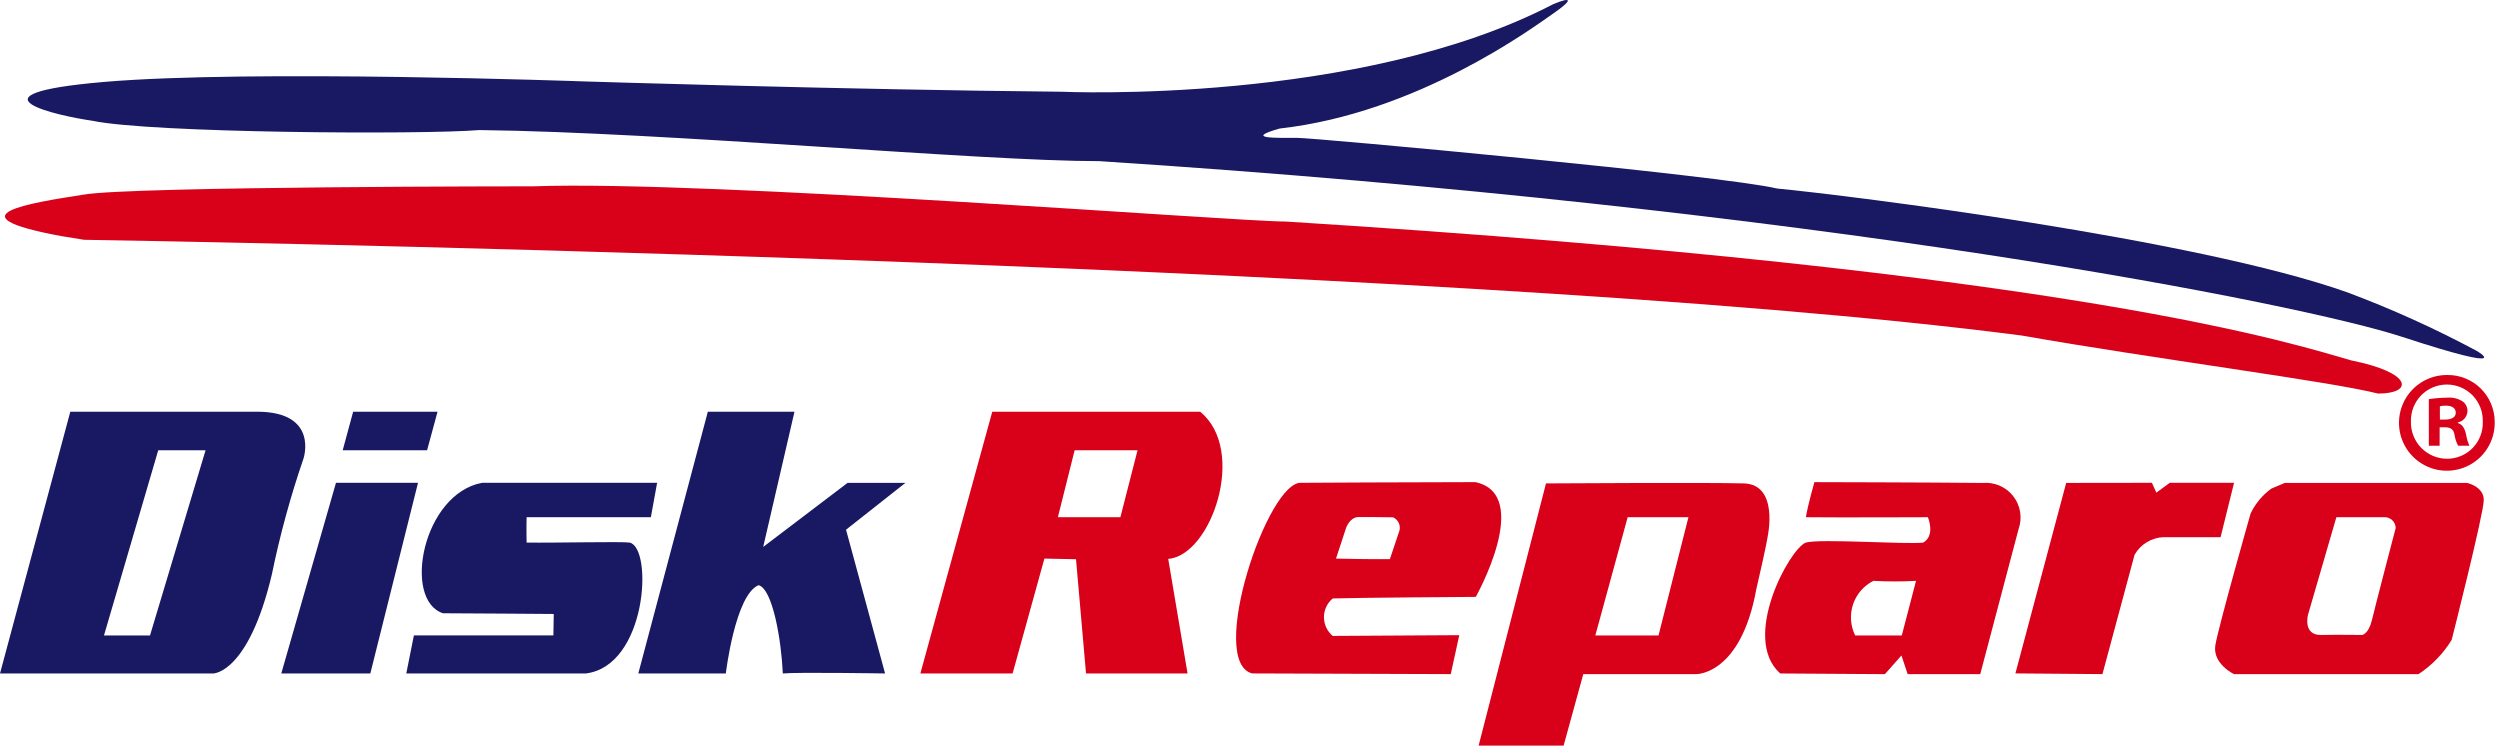 <svg width="228" height="68" viewBox="0 0 228 68" fill="none" xmlns="http://www.w3.org/2000/svg">
<path d="M7.667 21.868C7.667 21.868 132.203 23.795 184.372 30.599C196.591 32.748 212.464 34.774 216.882 35.894C220.094 35.894 220.094 34.001 214.424 32.867C209.697 31.545 189.849 24.74 117.269 20.205C112.546 20.205 64.726 16.424 48.661 16.992C48.661 16.992 11.994 16.992 7.646 17.747C2.773 18.509 -4.639 19.636 5.567 21.528L7.667 21.868Z" fill="#D90019"/>
<path d="M53.197 7.423C53.197 7.423 77.013 8.18 96.861 8.367C96.861 8.367 123.938 9.595 141.657 0.38C143.359 -0.329 143.502 -0.046 141.657 1.231C139.811 2.507 129.326 10.304 116.707 11.722C113.307 12.68 116.567 12.571 118.261 12.571C119.955 12.571 157.11 16.002 162.068 17.193C168.59 17.817 200.342 21.776 214.096 26.67C218.131 28.181 222.061 29.959 225.86 31.992C225.86 31.992 229.765 34.22 219.06 30.717C209.903 27.724 166.045 18.95 100.27 14.697C89.214 14.697 60.881 12.06 43.708 11.862C38.605 12.29 13.789 12.146 8.411 11.011C5.434 10.588 -3.781 8.604 9.545 7.467C22.871 6.331 53.205 7.423 53.205 7.423" fill="#191863"/>
<path d="M13.681 57.952H9.483L14.431 41.064H18.748L13.681 57.952ZM23.442 37.552H6.411L0 61.42H19.454C19.454 61.42 22.657 61.42 24.797 52.37C25.531 48.796 26.493 45.273 27.678 41.822C27.678 41.822 29.112 37.548 23.44 37.548" fill="#191863"/>
<path d="M32.208 37.548L31.254 41.064H38.95L39.904 37.548H32.208Z" fill="#191863"/>
<path d="M30.641 44.031H38.123L33.774 61.42H25.653L30.641 44.031Z" fill="#191863"/>
<path d="M59.929 44.031L59.359 47.167H48.027C48.027 47.167 47.998 48.199 48.027 49.483C50.735 49.52 56.575 49.374 57.432 49.483C59.569 50.017 59 60.709 53.444 61.418H37.054L37.747 57.95H50.469L50.502 55.995C50.502 55.995 41.899 55.929 40.399 55.929C36.692 54.719 38.544 45.032 43.976 44.029L59.929 44.031Z" fill="#191863"/>
<path d="M64.555 37.548L58.213 61.42H66.195C66.195 61.42 67.049 54.231 69.185 53.368C70.467 53.724 71.254 58.344 71.394 61.42C72.754 61.291 80.719 61.42 80.719 61.42L77.158 48.309L82.575 44.035H77.302L69.604 49.879L72.456 37.552L64.555 37.548Z" fill="#191863"/>
<path d="M102.18 47.169H96.478L98.007 41.066H103.744L102.18 47.169ZM109.45 37.55H90.494L83.937 61.422H92.348L95.25 50.942L98.133 51.002L99.045 61.422H108.306L106.542 50.973C110.465 50.662 113.771 41.064 109.456 37.552" fill="#D90019"/>
<path d="M123.885 47.156C124.707 47.156 125.979 47.156 127.05 47.179C127.272 47.28 127.452 47.456 127.559 47.675C127.665 47.895 127.691 48.145 127.633 48.382C127.26 49.52 126.758 50.993 126.758 50.993C126.758 50.993 124.697 51.016 121.843 50.943C122.29 49.583 122.575 48.724 122.745 48.199C122.914 47.675 123.36 47.154 123.875 47.154M134.59 54.436C134.59 54.436 139.836 45.11 134.559 43.97C129.214 43.97 118.7 44.032 118.7 44.032C115.638 43.746 110.075 60.352 114.196 61.416L132.309 61.479L133.086 57.927L121.544 57.997C121.293 57.788 121.092 57.527 120.954 57.231C120.815 56.936 120.744 56.614 120.744 56.287C120.744 55.961 120.815 55.639 120.954 55.343C121.092 55.048 121.293 54.787 121.544 54.578C123.681 54.506 134.586 54.436 134.586 54.436" fill="#D90019"/>
<path d="M151.258 57.952H145.494L148.443 47.169H153.986L151.258 57.952ZM159.043 44.087C155.83 43.994 140.994 44.087 140.994 44.087L134.851 68H142.601L144.396 61.48H154.693C154.693 61.48 158.758 61.571 160.176 53.728C161.122 49.665 161.214 48.91 161.214 48.91C161.214 48.91 162.255 44.182 159.041 44.087" fill="#D90019"/>
<path d="M173.444 57.952H169.191C168.755 57.071 168.685 56.052 168.997 55.119C169.309 54.186 169.977 53.415 170.856 52.973C172.15 53.046 173.447 53.046 174.742 52.973L173.444 57.952ZM180.78 44.045C176.339 43.995 165.472 43.972 165.472 43.972C165.472 43.972 164.89 46.008 164.695 47.17C167.46 47.206 175.824 47.17 175.824 47.17C175.824 47.17 176.533 48.829 175.398 49.486C173.794 49.668 165.954 49.109 164.687 49.486C163.207 50.043 158.748 58.213 162.356 61.42L171.903 61.483L173.413 59.779L173.98 61.483H180.597L184.094 48.252C184.273 47.749 184.321 47.209 184.234 46.683C184.148 46.157 183.929 45.661 183.6 45.242C183.27 44.822 182.84 44.493 182.349 44.285C181.858 44.076 181.322 43.995 180.792 44.049" fill="#D90019"/>
<path d="M188.436 44.042L183.805 61.415L191.743 61.479L194.671 50.599C194.938 50.128 195.322 49.732 195.785 49.451C196.248 49.169 196.776 49.011 197.317 48.99H202.516L203.746 44.032H197.884L196.657 44.928L196.256 44.032L188.436 44.042Z" fill="#D90019"/>
<path d="M216.312 56.568C216.028 57.795 215.44 57.91 215.44 57.91C215.44 57.91 213.093 57.877 211.707 57.91C209.982 57.953 210.493 56.053 210.493 56.053L213.077 47.168H217.429C217.564 47.161 217.699 47.181 217.825 47.227C217.952 47.273 218.068 47.344 218.167 47.436C218.266 47.528 218.345 47.639 218.4 47.762C218.455 47.885 218.485 48.018 218.488 48.153C218.488 48.153 216.601 55.342 216.316 56.566M225.006 44.044H208.372L207.146 44.561C206.338 45.15 205.689 45.929 205.255 46.83C205.255 46.83 202.327 57.127 202.042 58.833C201.756 60.539 203.744 61.481 203.744 61.481H220.565C221.792 60.676 222.826 59.61 223.592 58.359C223.592 58.359 226.52 46.83 226.52 45.6C226.52 44.37 225.008 44.046 225.008 44.046" fill="#D90019"/>
<path d="M222.518 38.266H222.984C223.528 38.266 223.967 38.085 223.967 37.644C223.967 37.256 223.681 36.997 223.06 36.997C222.877 36.994 222.694 37.011 222.516 37.05L222.518 38.266ZM222.492 40.648H221.509V36.401C222.05 36.319 222.595 36.275 223.141 36.271C223.649 36.216 224.161 36.335 224.593 36.609C224.735 36.712 224.85 36.849 224.927 37.007C225.004 37.165 225.04 37.34 225.034 37.516C225.019 37.758 224.925 37.989 224.766 38.171C224.607 38.354 224.391 38.479 224.154 38.526V38.579C224.567 38.707 224.775 39.045 224.904 39.614C224.957 39.972 225.062 40.321 225.214 40.65H224.179C224.011 40.325 223.898 39.975 223.843 39.614C223.765 39.173 223.507 38.967 222.963 38.967H222.496L222.492 40.648ZM219.877 38.447C219.865 38.889 219.942 39.329 220.104 39.741C220.265 40.153 220.507 40.528 220.817 40.844C221.126 41.161 221.495 41.412 221.903 41.583C222.311 41.753 222.75 41.84 223.192 41.839C223.628 41.837 224.058 41.748 224.459 41.576C224.859 41.405 225.221 41.154 225.523 40.84C225.825 40.526 226.061 40.155 226.216 39.748C226.372 39.341 226.444 38.907 226.429 38.472C226.445 38.032 226.373 37.594 226.217 37.183C226.061 36.772 225.823 36.396 225.519 36.079C225.215 35.761 224.849 35.508 224.445 35.335C224.041 35.161 223.606 35.071 223.166 35.069C222.726 35.068 222.29 35.155 221.885 35.325C221.479 35.495 221.112 35.745 220.805 36.06C220.498 36.376 220.258 36.749 220.099 37.159C219.939 37.569 219.864 38.007 219.877 38.447M227.517 38.447C227.54 39.316 227.303 40.173 226.836 40.908C226.369 41.642 225.694 42.22 224.896 42.567C224.098 42.915 223.215 43.016 222.359 42.858C221.504 42.7 220.715 42.289 220.094 41.68C219.473 41.07 219.049 40.289 218.875 39.436C218.701 38.584 218.786 37.698 219.119 36.895C219.452 36.09 220.018 35.404 220.744 34.924C221.469 34.444 222.322 34.192 223.192 34.2C223.755 34.193 224.314 34.298 224.837 34.508C225.359 34.718 225.835 35.029 226.237 35.424C226.639 35.819 226.959 36.289 227.179 36.807C227.398 37.326 227.513 37.883 227.517 38.447" fill="#D90019"/>
</svg>
